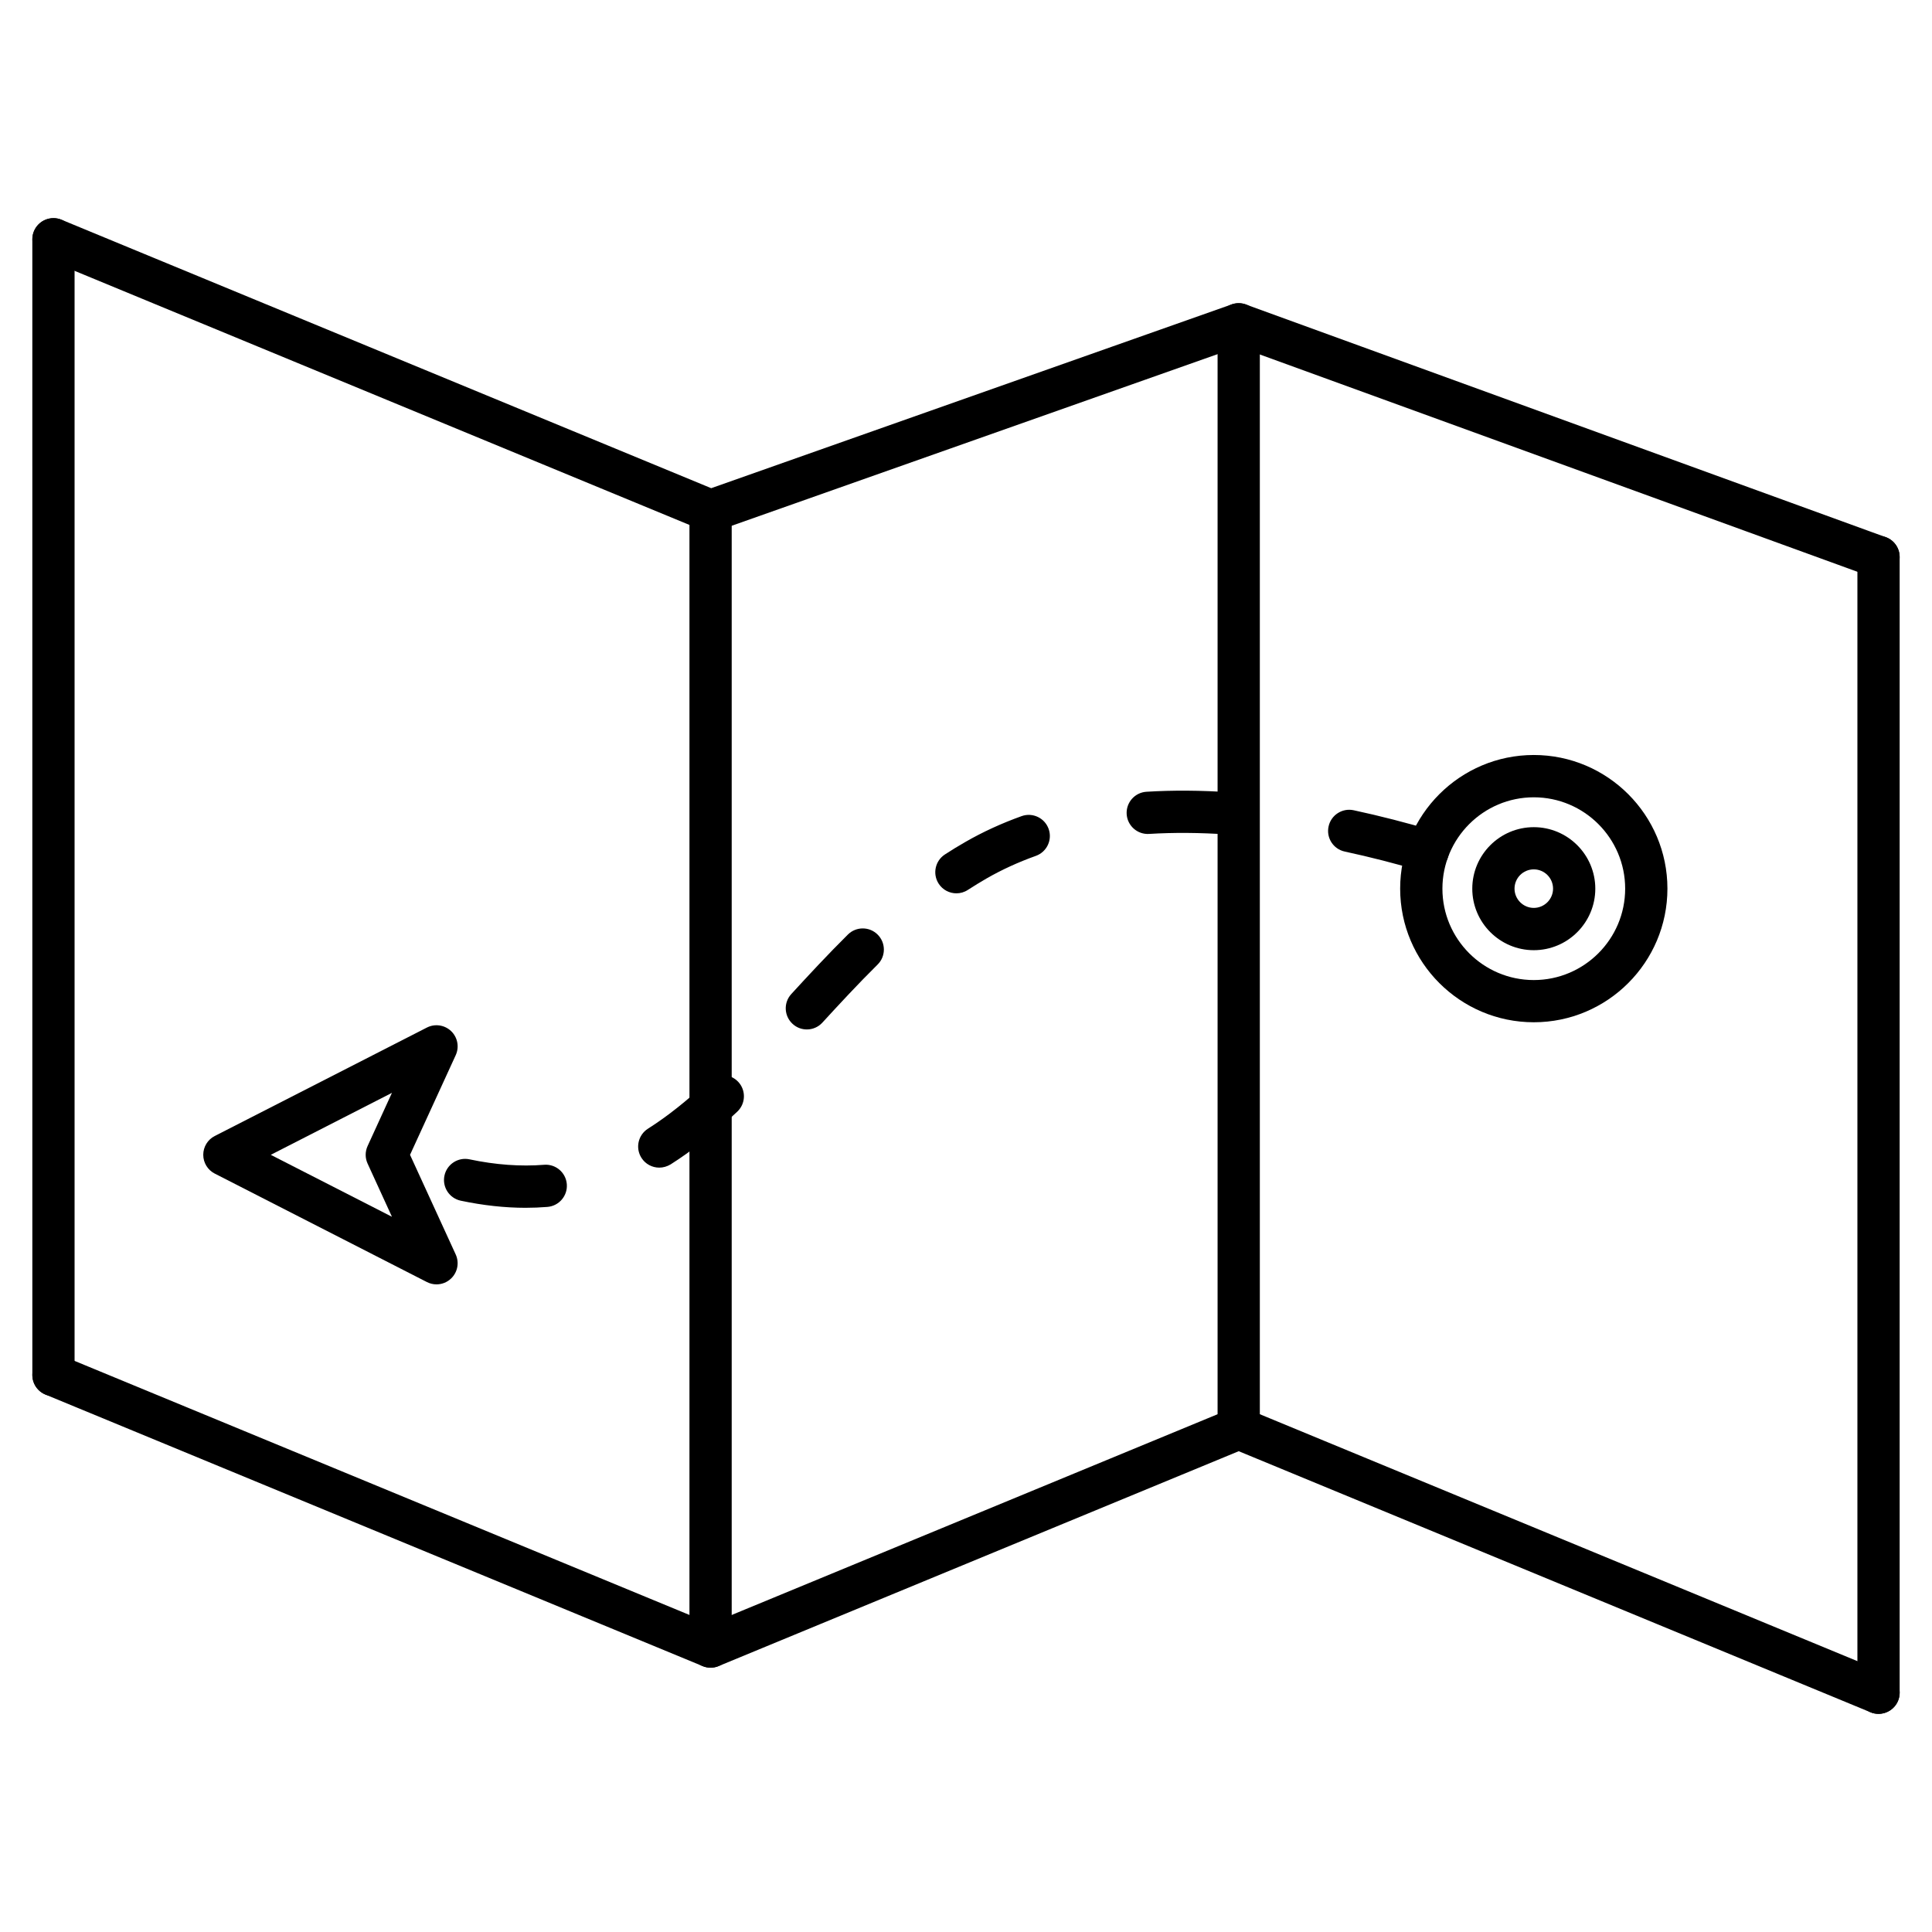 <?xml version="1.0" encoding="UTF-8"?>
<!-- Uploaded to: SVG Repo, www.svgrepo.com, Generator: SVG Repo Mixer Tools -->
<svg fill="#000000" width="800px" height="800px" version="1.1" viewBox="144 144 512 512" xmlns="http://www.w3.org/2000/svg">
 <g>
  <path d="m641.83 598.19c-0.715 0-1.434-0.133-2.137-0.426l-167.42-69.18-137.82 56.941c-1.367 0.57-2.91 0.57-4.277 0l-174.14-71.953c-2.856-1.176-4.223-4.457-3.035-7.312 1.188-2.856 4.457-4.223 7.312-3.035l172 71.07 137.82-56.941c1.367-0.57 2.91-0.57 4.277 0l169.56 70.062c2.856 1.176 4.223 4.457 3.035 7.312-0.895 2.148-2.981 3.461-5.172 3.461z"/>
  <path d="m641.83 297.2c-0.637 0-1.277-0.113-1.914-0.336l-167.69-60.973-138.05 48.758c-1.297 0.461-2.731 0.426-3.996-0.102l-174.14-71.965c-2.856-1.188-4.223-4.457-3.035-7.312s4.457-4.211 7.312-3.035l172.16 71.137 137.92-48.699c1.219-0.426 2.562-0.426 3.773 0.023l169.57 61.656c2.91 1.051 4.398 4.266 3.348 7.176-0.816 2.262-2.969 3.672-5.25 3.672z"/>
  <path d="m158.17 513.99c-3.09 0-5.598-2.508-5.598-5.598l-0.004-300.98c0-3.09 2.508-5.598 5.598-5.598 3.09 0 5.598 2.508 5.598 5.598v300.98c0.004 3.098-2.504 5.606-5.594 5.606z"/>
  <path d="m332.31 585.95c-3.09 0-5.598-2.508-5.598-5.598v-300.99c0-3.09 2.508-5.598 5.598-5.598s5.598 2.508 5.598 5.598v300.98c0 3.102-2.508 5.609-5.598 5.609z"/>
  <path d="m472.27 528.12c-3.09 0-5.598-2.508-5.598-5.598v-292.58c0-3.09 2.508-5.598 5.598-5.598s5.598 2.508 5.598 5.598v292.58c0 3.09-2.508 5.598-5.598 5.598z"/>
  <path d="m641.83 598.19c-3.09 0-5.598-2.508-5.598-5.598v-300.99c0-3.09 2.508-5.598 5.598-5.598s5.598 2.508 5.598 5.598v300.98c0 3.102-2.508 5.609-5.598 5.609z"/>
  <path d="m283.3 464.08c-5.508 0-11.297-0.637-17.195-1.883-3.023-0.637-4.961-3.617-4.32-6.641 0.637-3.023 3.617-4.961 6.641-4.32 6.918 1.465 13.582 1.938 19.75 1.445 3.078-0.258 5.789 2.047 6.035 5.129 0.246 3.078-2.047 5.777-5.129 6.035-1.895 0.156-3.844 0.234-5.781 0.234zm35.422-10.645c-1.859 0-3.672-0.918-4.734-2.598-1.656-2.609-0.883-6.066 1.734-7.727 5.106-3.234 10.332-7.391 16-12.672 2.262-2.117 5.801-1.992 7.914 0.258 2.117 2.262 1.992 5.801-0.258 7.914-6.168 5.777-11.945 10.344-17.645 13.961-0.949 0.57-1.992 0.863-3.012 0.863zm39.109-36.621c-1.355 0-2.711-0.48-3.785-1.477-2.285-2.094-2.43-5.633-0.348-7.902 4.434-4.836 9.617-10.434 15.004-15.773 2.195-2.172 5.742-2.16 7.914 0.043 2.172 2.195 2.16 5.742-0.043 7.914-5.219 5.16-10.289 10.648-14.633 15.383-1.086 1.195-2.598 1.812-4.109 1.812zm39.633-36.074c-1.836 0-3.629-0.895-4.703-2.551-1.68-2.598-0.941-6.059 1.645-7.746 1.812-1.176 3.648-2.305 5.484-3.348 4.613-2.652 9.617-4.938 14.855-6.816 2.91-1.043 6.113 0.48 7.152 3.383 1.043 2.898-0.469 6.113-3.383 7.152-4.625 1.656-9.012 3.66-13.055 5.981-1.645 0.953-3.312 1.969-4.961 3.035-0.93 0.617-1.996 0.91-3.035 0.91zm124.91-5.609c-0.527 0-1.062-0.078-1.59-0.234-6.84-2.027-13.703-3.785-20.41-5.227-3.023-0.648-4.949-3.629-4.289-6.648 0.648-3.023 3.629-4.949 6.648-4.301 6.977 1.5 14.117 3.336 21.238 5.441 2.969 0.883 4.656 3.996 3.773 6.953-0.734 2.438-2.965 4.016-5.371 4.016zm-52.711-9.977c-0.125 0-0.258 0-0.391-0.012-7.211-0.492-14.207-0.547-20.758-0.145-3.078 0.191-5.742-2.16-5.934-5.238-0.191-3.078 2.16-5.742 5.238-5.934 7.019-0.438 14.52-0.379 22.211 0.145 3.09 0.211 5.406 2.887 5.195 5.969-0.188 2.953-2.637 5.215-5.562 5.215z"/>
  <path d="m259.67 484.37c-0.863 0-1.734-0.203-2.543-0.617l-56.215-28.738c-1.871-0.953-3.047-2.879-3.047-4.981 0-2.106 1.176-4.031 3.047-4.981l56.215-28.738c2.129-1.086 4.703-0.707 6.426 0.941 1.723 1.645 2.207 4.211 1.219 6.371l-12.109 26.414 12.102 26.398c0.996 2.172 0.504 4.727-1.219 6.371-1.066 1.031-2.465 1.559-3.875 1.559zm-43.91-34.328 32.109 16.414-6.449-14.086c-0.684-1.477-0.684-3.18 0-4.668l6.449-14.086z"/>
  <path d="m550.47 414.91c-19.527 0-35.414-15.887-35.414-35.414s15.887-35.414 35.414-35.414 35.414 15.887 35.414 35.414-15.887 35.414-35.414 35.414zm0-59.617c-13.344 0-24.215 10.859-24.215 24.215 0 13.355 10.859 24.215 24.215 24.215s24.215-10.859 24.215-24.215c0.004-13.355-10.867-24.215-24.215-24.215z"/>
  <path d="m550.47 395.81c-8.988 0-16.301-7.312-16.301-16.301s7.312-16.301 16.301-16.301 16.301 7.312 16.301 16.301-7.309 16.301-16.301 16.301zm0-21.418c-2.82 0-5.106 2.297-5.106 5.106s2.297 5.106 5.106 5.106 5.106-2.297 5.106-5.106c0-2.812-2.285-5.106-5.106-5.106z"/>
 </g>
</svg>
